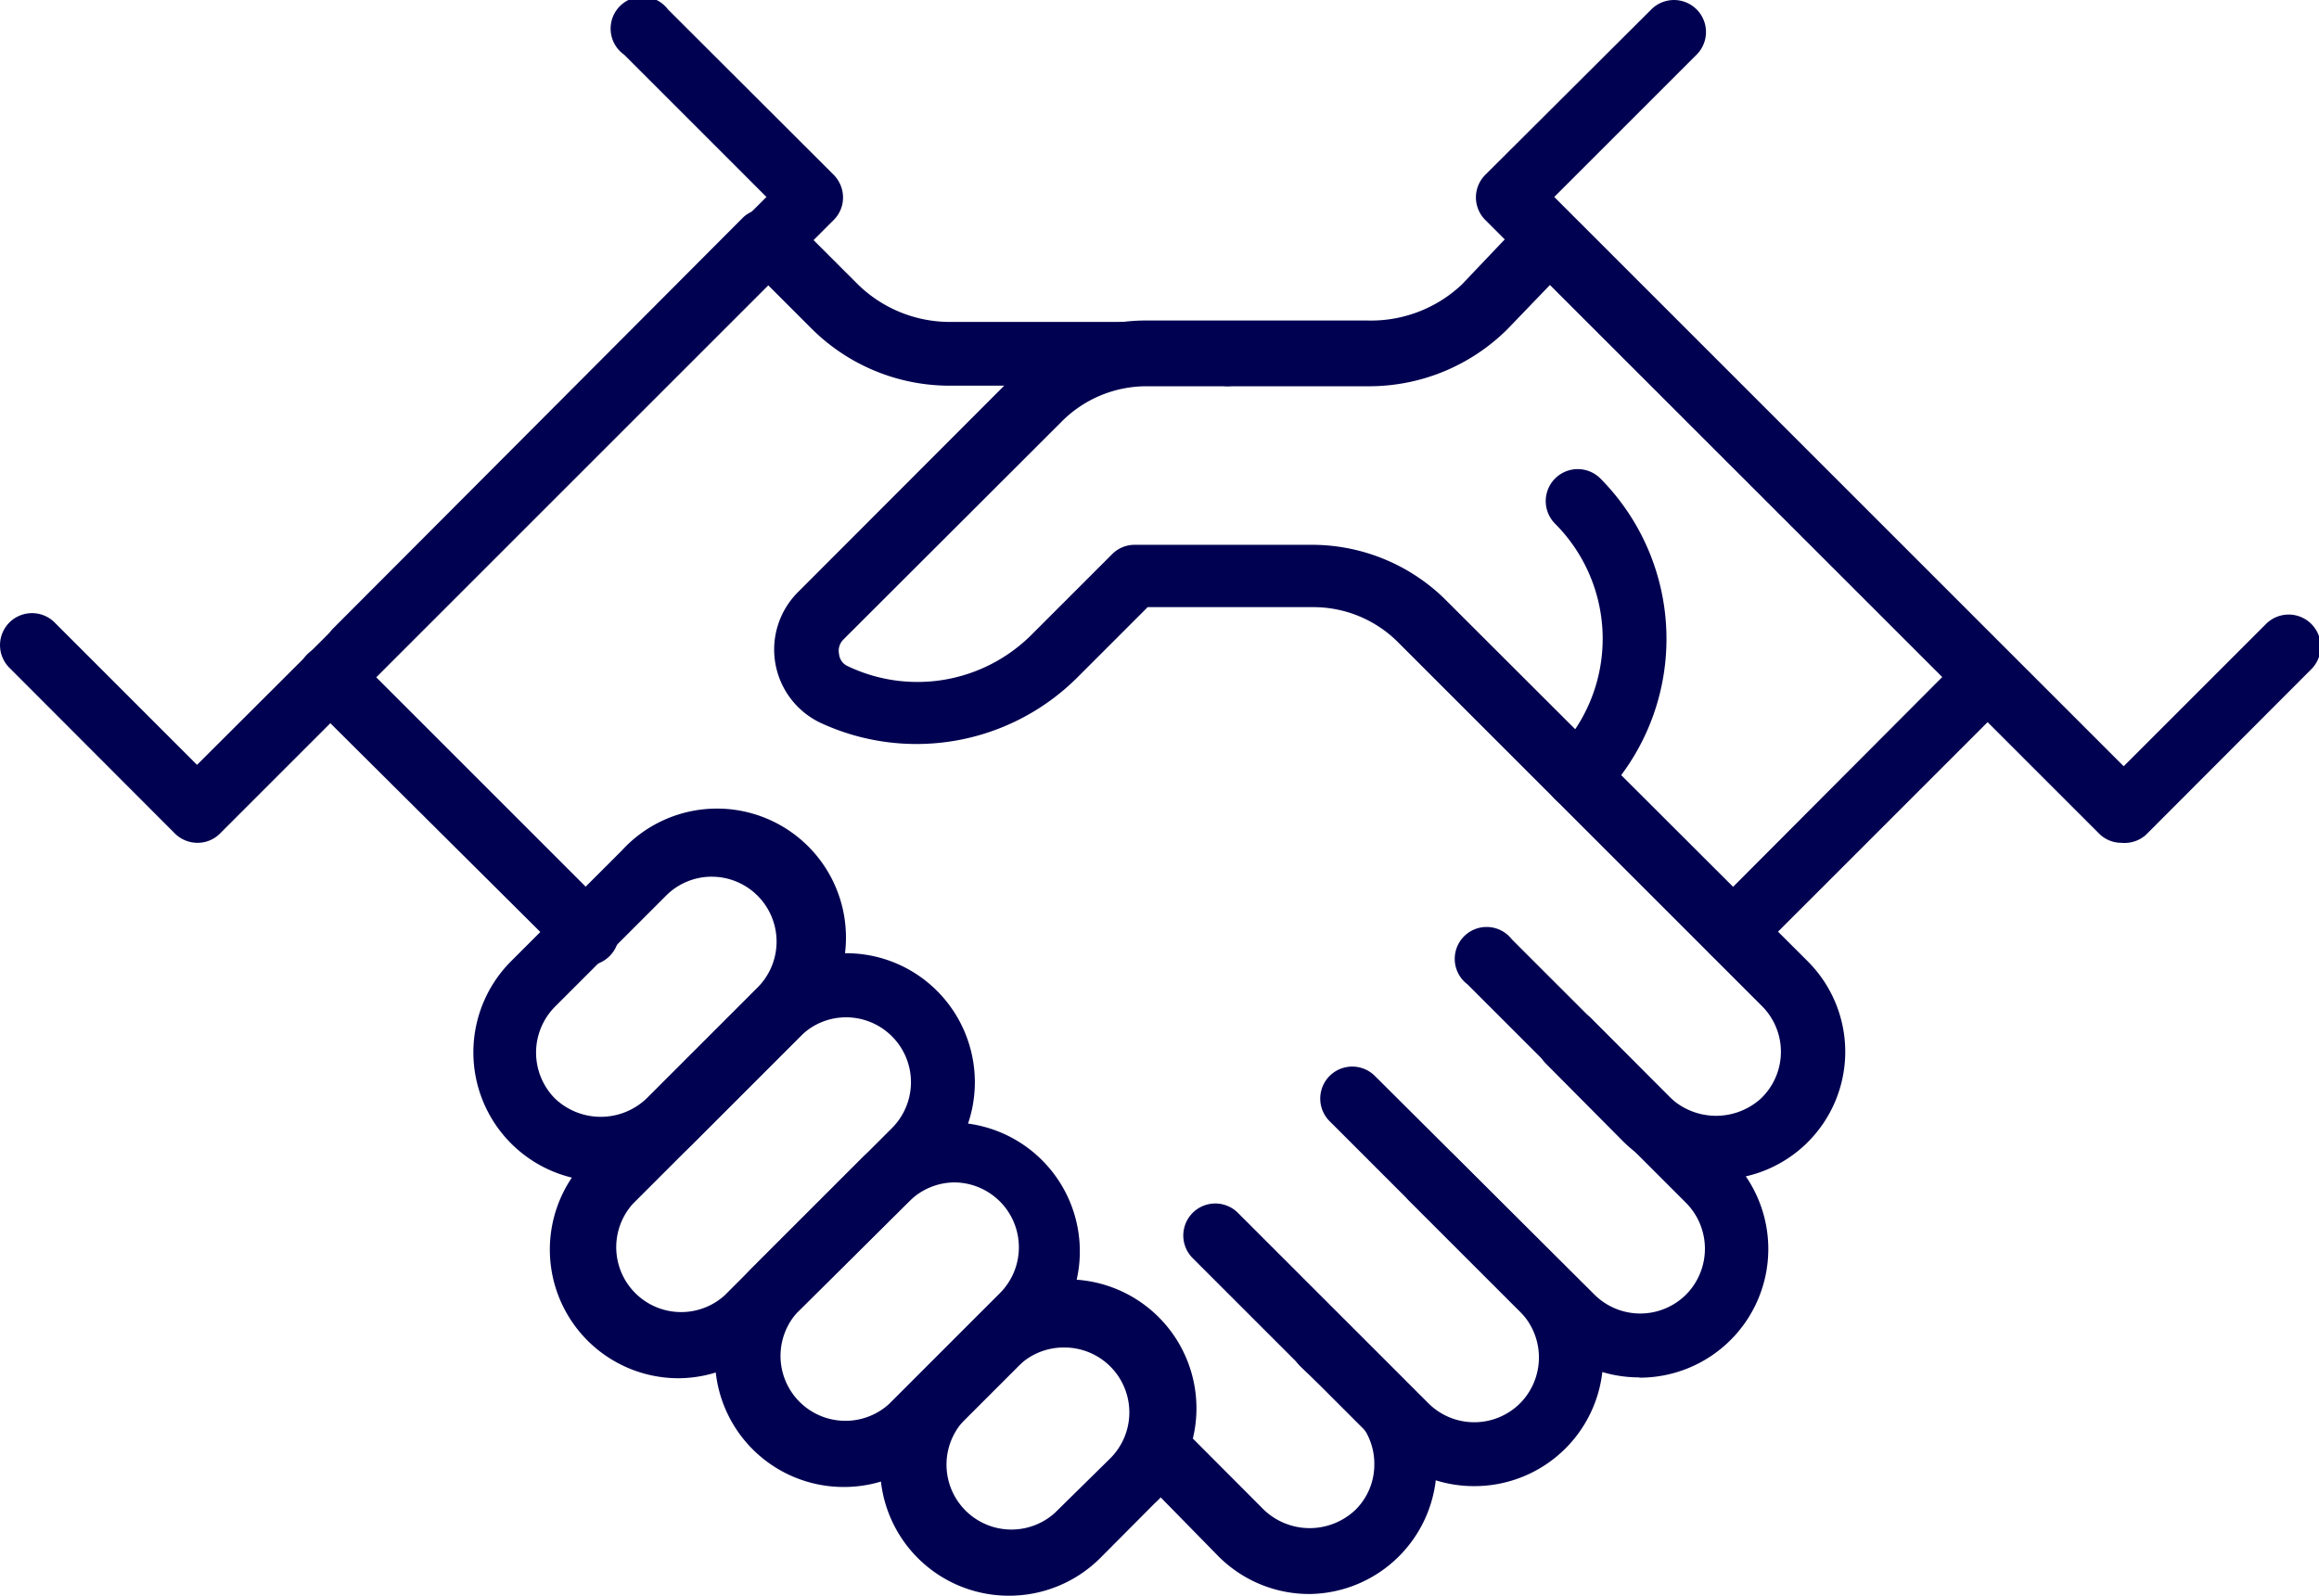 <svg xmlns="http://www.w3.org/2000/svg" viewBox="0 0 81.45 56.06"><defs><style>      .cls-1 {        fill: #010151;      }    </style></defs><g id="Layer_2" data-name="Layer 2"><g id="Layer_1-2" data-name="Layer 1"><g><path class="cls-1" d="M12.49,24a1.13,1.13,0,0,1-.79-1.92L26.12,7.62a1.13,1.13,0,0,1,1.59,1.6L13.29,23.64A1.13,1.13,0,0,1,12.49,24Z"></path><path class="cls-1" d="M43,13.55H33.37a6.87,6.87,0,0,1-4.86-2l-2-2a1.12,1.12,0,1,1,1.6-1.58l2,2a4.62,4.62,0,0,0,3.27,1.34H43a1.13,1.13,0,1,1,0,2.25Z"></path><path class="cls-1" d="M6.94,29.61a1.13,1.13,0,0,1-.8-.33L.33,23.46a1.12,1.12,0,1,1,1.59-1.59l5,5,20-19.95-5-5A1.12,1.12,0,1,1,23.46.33l5.82,5.81a1.14,1.14,0,0,1,.33.8,1.11,1.11,0,0,1-.33.79L7.73,29.28A1.11,1.11,0,0,1,6.94,29.61Z"></path><g><path class="cls-1" d="M46,56a4.5,4.5,0,0,1-3.2-1.32l-2.94-3a1.12,1.12,0,0,1,1.59-1.59l2.94,2.95a2.33,2.33,0,0,0,3.22,0,2.23,2.23,0,0,0,.66-1.6,2.25,2.25,0,0,0-.66-1.61L45.67,48a1.12,1.12,0,0,1,1.59-1.59l1.92,1.92A4.52,4.52,0,0,1,46,56Z"></path><path class="cls-1" d="M51.78,52.21a4.51,4.51,0,0,1-3.2-1.32L41.89,44.2a1.12,1.12,0,0,1,1.59-1.59l6.69,6.69a2.28,2.28,0,0,0,3.22,0,2.29,2.29,0,0,0,0-3.22l-3.9-3.9a1.12,1.12,0,0,1,1.59-1.59l3.9,3.9a4.52,4.52,0,0,1-3.2,7.72Z"></path><path class="cls-1" d="M57.58,48.39a4.51,4.51,0,0,1-3.2-1.32L46.7,39.39a1.12,1.12,0,0,1,1.59-1.59L56,45.48a2.28,2.28,0,0,0,3.22,0,2.29,2.29,0,0,0,0-3.22l-7.68-7.68A1.12,1.12,0,1,1,53.1,33l7.68,7.68a4.52,4.52,0,0,1-3.2,7.72Z"></path></g><g><path class="cls-1" d="M35.44,56.06a4.52,4.52,0,0,1-3.2-7.72l1.91-1.92a4.53,4.53,0,1,1,6.4,6.4l-1.91,1.92h0A4.53,4.53,0,0,1,35.44,56.06Zm2.4-2.12h0Zm-.49-6.6a2.26,2.26,0,0,0-1.6.67l-1.92,1.92a2.28,2.28,0,0,0,3.22,3.22L39,51.23a2.28,2.28,0,0,0-1.61-3.89Z"></path><path class="cls-1" d="M21.14,41.5a4.53,4.53,0,0,1-3.2-7.72l3.9-3.9a4.53,4.53,0,1,1,6.4,6.4l-3.9,3.9A4.5,4.5,0,0,1,21.14,41.5ZM25,30.8a2.26,2.26,0,0,0-1.61.67l-3.9,3.9a2.29,2.29,0,0,0,0,3.22,2.33,2.33,0,0,0,3.22,0h0l3.9-3.9A2.28,2.28,0,0,0,25,30.8Z"></path><path class="cls-1" d="M29.64,52.24a4.52,4.52,0,0,1-3.2-7.72l3.9-3.9a4.53,4.53,0,0,1,6.4,6.4l-3.9,3.9A4.53,4.53,0,0,1,29.64,52.24Zm3.9-10.7a2.27,2.27,0,0,0-1.61.67L28,46.11a2.28,2.28,0,0,0,3.22,3.22l3.9-3.9a2.28,2.28,0,0,0-1.61-3.89Z"></path><path class="cls-1" d="M23.84,48.42a4.52,4.52,0,0,1-3.2-7.72l5.88-5.88a4.51,4.51,0,0,1,6.4,0,4.54,4.54,0,0,1,0,6.4L27,47.1A4.53,4.53,0,0,1,23.84,48.42Zm5.88-12.68a2.26,2.26,0,0,0-1.61.67l-5.88,5.88a2.28,2.28,0,0,0,3.22,3.22l5.88-5.88a2.28,2.28,0,0,0-1.61-3.89Z"></path></g><path class="cls-1" d="M60.88,33.87a1.13,1.13,0,0,1-.8-1.92L69,23a1.12,1.12,0,0,1,1.59,1.59l-9,9A1.12,1.12,0,0,1,60.88,33.87Z"></path><path class="cls-1" d="M70,25.09a1.13,1.13,0,0,1-.8-.33L53.65,9.22a1.13,1.13,0,0,1,1.6-1.6L70.79,23.17a1.12,1.12,0,0,1,0,1.59A1.11,1.11,0,0,1,70,25.09Z"></path><path class="cls-1" d="M60.31,41.44A4.65,4.65,0,0,1,57,40.09L54.3,37.37a1.12,1.12,0,0,1,1.59-1.59L58.6,38.5a2.35,2.35,0,0,0,3.23.11,2.27,2.27,0,0,0,.05-3.27L49.1,22.56a4.2,4.2,0,0,0-3-1.23h0l-5.79,0-2.5,2.5a8,8,0,0,1-9,1.56,2.85,2.85,0,0,1-.79-4.58l7.65-7.66a6.48,6.48,0,0,1,4.59-1.89h7.77A4.65,4.65,0,0,0,51.34,10l1.74-1.83a1.13,1.13,0,0,1,1.63,1.56l-1.77,1.84a6.89,6.89,0,0,1-4.88,2H40.29a4.2,4.2,0,0,0-3,1.24l-7.66,7.65a.56.56,0,0,0-.16.52.52.52,0,0,0,.32.43,5.67,5.67,0,0,0,6.44-1.11l2.83-2.83a1.11,1.11,0,0,1,.79-.33l6.25,0A6.68,6.68,0,0,1,50.7,21L63.47,33.75a4.49,4.49,0,0,1-3.16,7.69Z"></path><path class="cls-1" d="M55.42,28.41a1.13,1.13,0,0,1-.8-1.93,5.72,5.72,0,0,0,0-8.08,1.12,1.12,0,1,1,1.59-1.59,8,8,0,0,1,0,11.27A1.12,1.12,0,0,1,55.42,28.41Z"></path><path class="cls-1" d="M74.51,29.61a1.11,1.11,0,0,1-.79-.33L52.17,7.73a1.12,1.12,0,0,1,0-1.59L58,.33a1.12,1.12,0,0,1,1.59,1.59l-5,5,20,20,5-5a1.12,1.12,0,1,1,1.59,1.59l-5.81,5.82A1.13,1.13,0,0,1,74.51,29.61Z"></path><path class="cls-1" d="M20.57,33.87a1.12,1.12,0,0,1-.79-.33l-9-8.95A1.12,1.12,0,0,1,12.42,23l9,9a1.13,1.13,0,0,1-.8,1.92Z"></path></g></g></g></svg>